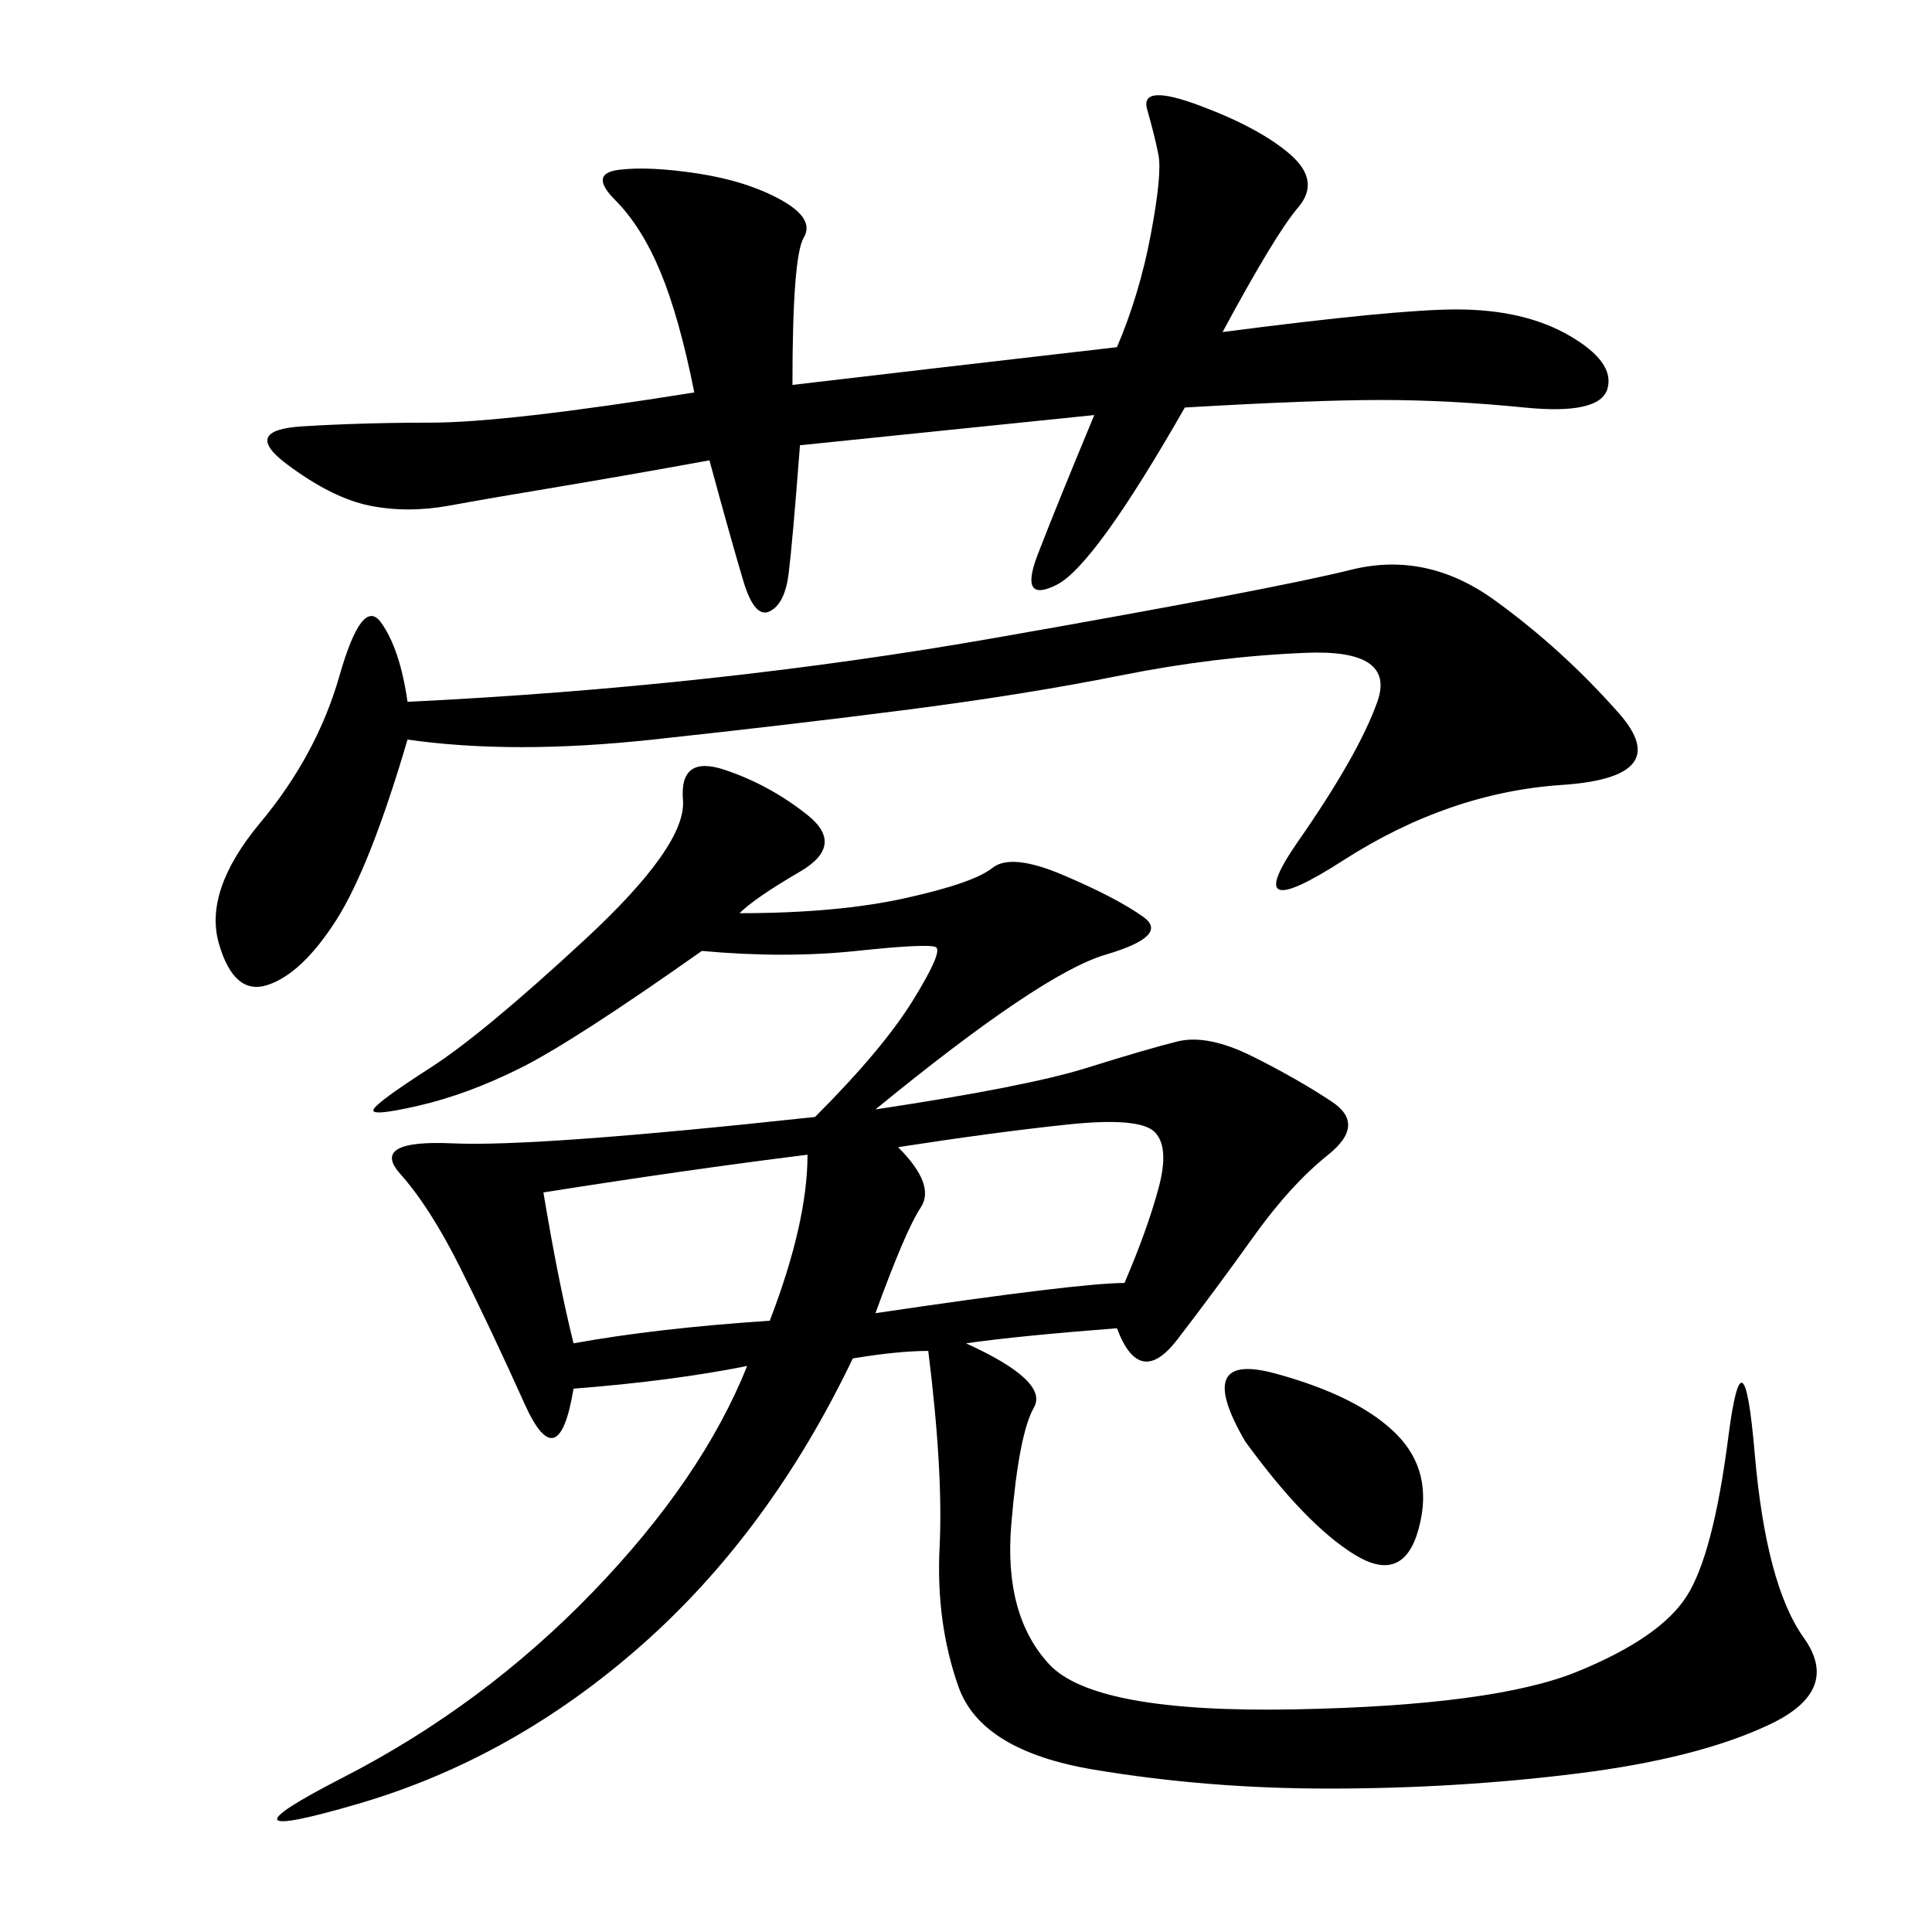 <svg xmlns="http://www.w3.org/2000/svg" xmlns:xlink="http://www.w3.org/1999/xlink" width="300" height="300"><path d="M114.84 141.80Q130.08 141.80 140.63 139.45Q151.17 137.11 154.10 134.77Q157.03 132.42 165.23 135.94Q173.44 139.45 177.54 142.38Q181.64 145.31 171.68 148.24Q161.72 151.17 135.94 172.27L135.94 172.27Q159.38 168.75 168.75 165.82Q178.13 162.89 182.81 161.72Q187.50 160.55 194.53 164.06Q201.56 167.58 206.84 171.09Q212.11 174.61 206.25 179.30Q200.39 183.98 194.53 192.19Q188.67 200.39 182.81 208.01Q176.95 215.63 173.44 206.25L173.44 206.25Q158.20 207.42 150 208.59L150 208.59Q162.89 214.45 160.55 218.55Q158.20 222.66 157.03 236.72Q155.86 250.78 162.89 258.40Q169.92 266.02 200.98 265.43Q232.03 264.84 244.92 259.57Q257.81 254.30 261.91 247.85Q266.02 241.41 268.36 223.24Q270.70 205.08 272.46 225.59Q274.22 246.09 280.08 254.30Q285.94 262.50 274.80 267.77Q263.67 273.05 244.92 275.39Q226.17 277.73 206.25 277.73L206.25 277.73Q187.50 277.73 169.92 274.80Q152.34 271.88 148.83 261.91Q145.31 251.95 145.90 240.23Q146.48 228.52 144.14 209.77L144.14 209.77Q139.45 209.77 132.42 210.94L132.42 210.94Q119.53 237.89 99.61 255.47Q79.69 273.05 55.66 280.08Q31.64 287.11 53.32 275.98Q75 264.84 91.99 247.27Q108.98 229.69 116.02 212.11L116.02 212.11Q104.30 214.45 89.06 215.63L89.06 215.63Q86.72 229.69 81.45 217.97Q76.17 206.25 71.48 196.88Q66.80 187.50 62.11 182.23Q57.42 176.95 70.31 177.54Q83.20 178.13 126.56 173.44L126.56 173.44Q137.11 162.89 141.80 155.27Q146.48 147.66 145.31 147.07Q144.14 146.48 133.01 147.66Q121.88 148.83 108.98 147.66L108.98 147.66Q89.06 161.72 80.86 165.82Q72.66 169.92 65.04 171.68Q57.42 173.44 58.01 172.27Q58.59 171.09 66.80 165.82Q75 160.55 90.82 145.90Q106.64 131.25 106.05 124.22Q105.47 117.19 112.50 119.53Q119.53 121.88 125.39 126.56Q131.25 131.25 124.22 135.35Q117.19 139.45 114.84 141.80L114.84 141.80ZM107.81 60.94Q105.47 49.22 102.54 42.19Q99.61 35.16 95.51 31.05Q91.41 26.95 96.09 26.37Q100.78 25.78 108.40 26.95Q116.02 28.13 121.29 31.05Q126.56 33.98 124.80 36.91Q123.05 39.84 123.05 59.77L123.05 59.77Q142.97 57.42 173.44 53.91L173.44 53.91Q176.95 45.70 178.71 36.33Q180.47 26.95 179.88 24.02Q179.30 21.09 178.13 16.99Q176.95 12.89 186.33 16.41Q195.70 19.92 200.39 24.02Q205.08 28.13 201.56 32.23Q198.05 36.33 189.84 51.56L189.84 51.56Q216.80 48.05 226.17 48.05L226.17 48.05Q236.72 48.05 243.75 52.15Q250.78 56.25 249.61 60.35Q248.44 64.45 236.72 63.28Q225 62.11 214.45 62.11L214.45 62.11Q203.91 62.11 183.98 63.28L183.98 63.28Q169.92 87.89 164.06 90.82Q158.20 93.75 161.13 86.13Q164.06 78.52 169.92 64.45L169.92 64.45L124.22 69.14Q123.05 84.38 122.46 89.06Q121.88 93.75 119.53 94.92Q117.19 96.09 115.43 90.23Q113.67 84.38 110.16 71.48L110.16 71.48Q97.27 73.83 86.72 75.59Q76.17 77.34 69.73 78.52Q63.28 79.69 57.42 78.52Q51.56 77.34 44.53 72.07Q37.50 66.80 46.88 66.21Q56.25 65.63 66.80 65.63L66.80 65.63Q78.52 65.63 107.81 60.94L107.81 60.94ZM63.28 114.84Q57.42 134.77 52.15 142.97Q46.88 151.17 41.60 152.93Q36.33 154.69 33.98 146.48Q31.64 138.28 40.43 127.73Q49.22 117.19 52.73 104.88Q56.25 92.58 59.18 96.68Q62.11 100.78 63.28 108.98L63.28 108.98Q111.33 106.64 154.69 99.02Q198.05 91.41 209.77 88.48Q221.48 85.55 232.03 93.16Q242.58 100.78 251.37 110.74Q260.16 120.70 242.58 121.88Q225 123.05 208.59 133.59Q192.19 144.14 201.56 130.66Q210.94 117.19 213.87 108.98Q216.80 100.78 202.73 101.37Q188.67 101.95 174.02 104.88Q159.38 107.81 141.21 110.16Q123.05 112.50 101.37 114.84Q79.69 117.19 63.28 114.84L63.28 114.84ZM139.45 178.13Q145.31 183.98 142.97 187.50Q140.63 191.02 135.94 203.91L135.94 203.91Q167.58 199.22 174.61 199.22L174.61 199.22Q178.13 191.02 179.88 184.57Q181.64 178.13 179.30 175.78Q176.95 173.44 165.82 174.61Q154.69 175.78 139.45 178.13L139.45 178.13ZM84.38 185.16Q86.72 199.22 89.06 208.59L89.06 208.59Q101.95 206.25 119.53 205.08L119.53 205.08Q125.39 189.84 125.39 179.30L125.39 179.30Q106.64 181.64 84.38 185.16L84.38 185.16ZM193.36 223.83Q185.16 209.77 198.05 213.28Q210.94 216.80 216.80 222.66Q222.66 228.52 220.31 237.30Q217.97 246.09 210.35 241.41Q202.73 236.72 193.36 223.83L193.36 223.83Z"/></svg>
